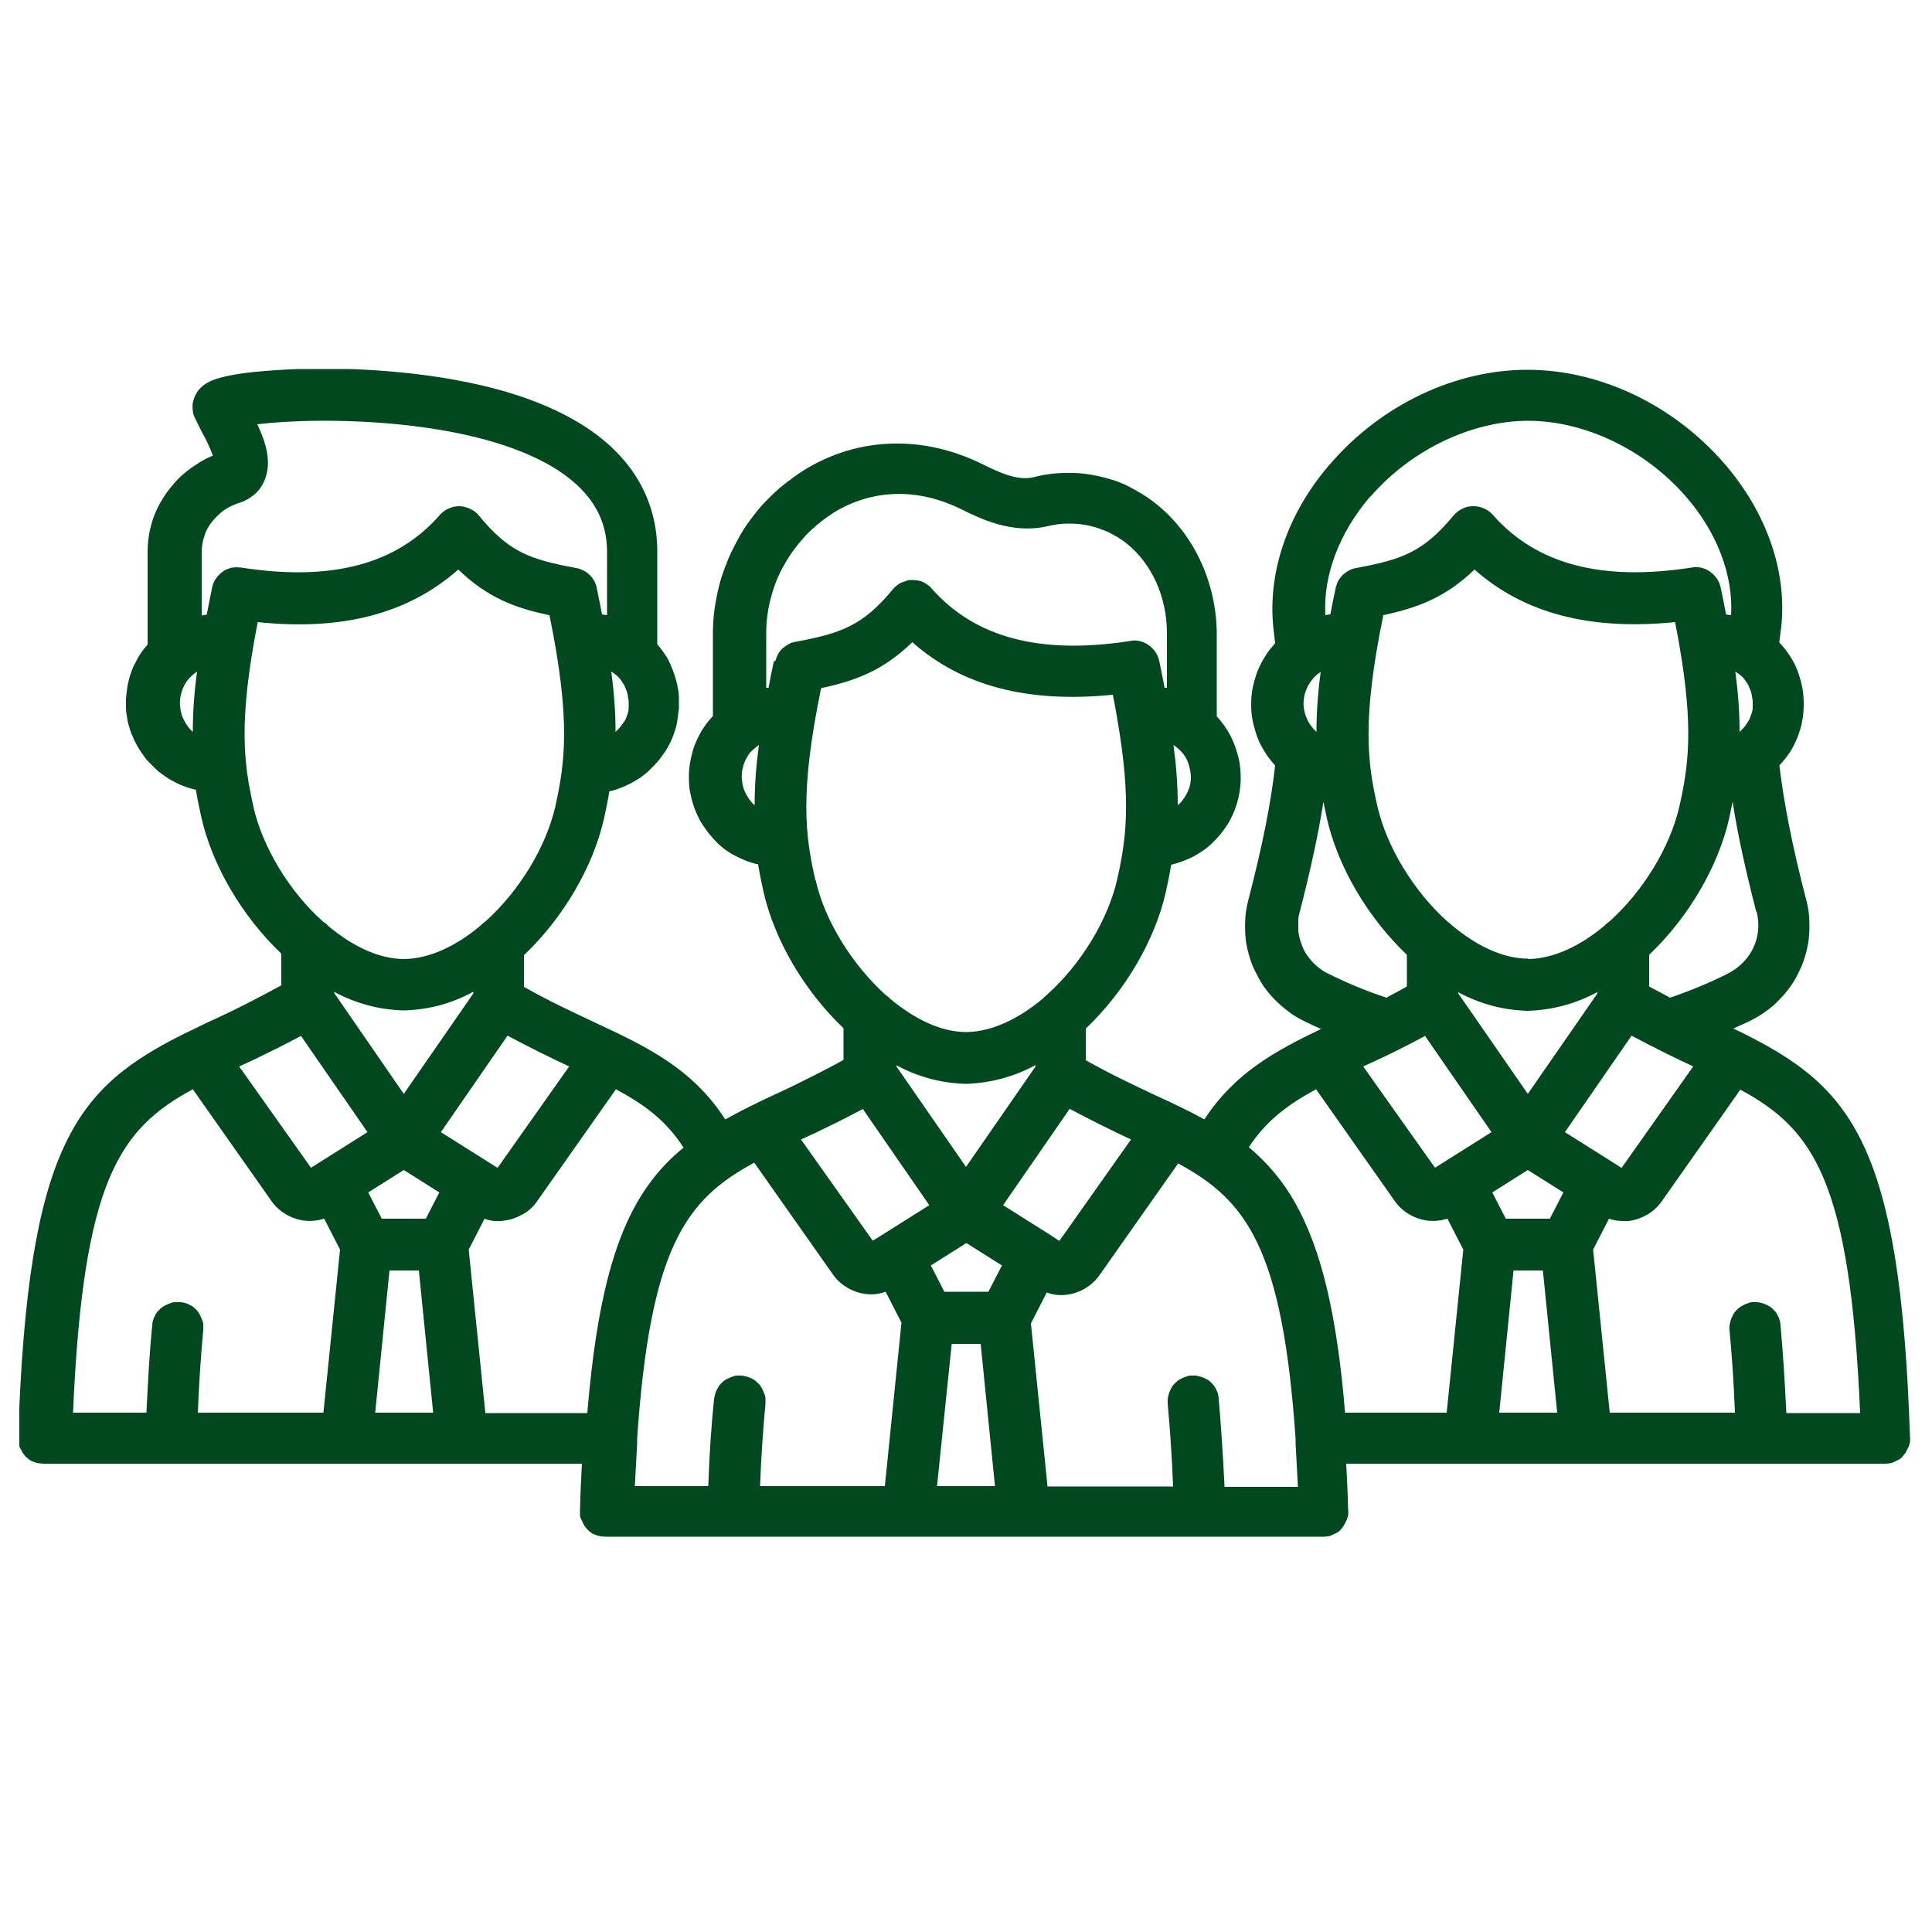 <?xml version="1.0" encoding="UTF-8"?>
<svg id="Layer_1" xmlns="http://www.w3.org/2000/svg" xmlns:xlink="http://www.w3.org/1999/xlink" version="1.1" viewBox="0 0 50 50">
  <!-- Generator: Adobe Illustrator 29.6.1, SVG Export Plug-In . SVG Version: 2.1.1 Build 9)  -->
  <defs>
    <style>
      .st0 {
        fill: none;
      }

      .st1 {
        fill: #00491f;
      }

      .st2 {
        clip-path: url(#clippath);
      }
    </style>
    <clipPath id="clippath">
      <rect class="st0" x=".5" y="9.55" width="49" height="30.26"/>
    </clipPath>
  </defs>
  <g class="st2">
    <path class="st1" d="M45.16,26.76s-.06-.03-.09-.04c-.07-.03-.14-.07-.21-.1.14-.07.29-.13.43-.2.14-.07.28-.15.4-.24.13-.09.25-.19.36-.31.11-.11.21-.23.3-.36s.17-.27.23-.41c.07-.14.12-.29.16-.44.04-.15.07-.31.08-.46s.01-.31,0-.47c-.01-.16-.04-.31-.08-.46-.36-1.39-.57-2.47-.69-3.46.1-.11.19-.22.27-.34s.14-.25.2-.39c.05-.14.1-.28.12-.42.03-.14.04-.29.04-.44s-.01-.29-.04-.44-.07-.28-.12-.42c-.05-.14-.12-.27-.2-.39-.08-.12-.17-.24-.27-.34,0-.08.02-.17.03-.26.21-1.48-.33-3.08-1.46-4.38-1.32-1.52-3.22-2.42-5.09-2.42s-3.77.9-5.09,2.42c-1.14,1.3-1.67,2.9-1.47,4.39.01.09.02.18.03.27-.1.11-.19.22-.26.34-.08.12-.14.25-.2.39-.05.14-.09.27-.12.42-.03.14-.04.29-.04.43s.01.29.04.43c.03.14.07.28.12.42s.12.26.2.39.17.24.26.34c-.11.99-.33,2.08-.69,3.47-.04.15-.07.31-.08.46-.01.16-.01.31,0,.47.01.16.04.31.08.46s.09.3.16.44c.07.14.14.28.23.41.09.13.19.25.3.36.11.11.23.21.36.31s.26.17.4.24c.14.07.29.14.43.2-1.19.57-2.24,1.14-3.02,2.34-.4-.22-.82-.42-1.26-.62-.55-.26-1.15-.54-1.81-.91v-.82c1.02-.97,1.79-2.29,2.07-3.53.05-.23.1-.46.14-.71.2-.05.39-.12.57-.21.18-.1.35-.21.49-.35.15-.14.28-.3.39-.47.11-.17.19-.36.25-.55.06-.2.09-.4.1-.6,0-.2-.01-.41-.06-.6-.05-.2-.12-.39-.21-.57-.1-.18-.21-.34-.35-.49v-2.11c0-1.34-.59-2.61-1.57-3.39-.22-.18-.46-.32-.71-.45s-.52-.21-.79-.27c-.28-.06-.55-.09-.84-.08-.28,0-.56.04-.83.11-.41.1-.88-.12-1.29-.32-1.55-.78-3.24-.73-4.64.13-.18.11-.35.24-.52.37s-.32.28-.47.43c-.15.15-.28.32-.41.49s-.24.35-.34.54c-.1.19-.2.38-.27.57-.08.2-.15.4-.2.6s-.09.41-.12.62c-.03.21-.04.42-.04.63v2.12c-.14.15-.26.31-.35.49-.1.18-.17.37-.21.57-.05.2-.07.4-.06.6,0,.2.04.4.1.6.06.19.14.38.25.55.11.17.24.33.38.47s.31.26.49.35.37.17.57.21c.04.25.09.48.14.71.28,1.24,1.05,2.56,2.07,3.53v.82c-.5.28-.96.5-1.32.68-.17.08-.33.16-.49.23-.2.09-.4.19-.58.28-.03.01-.05.02-.08.04-.21.1-.4.21-.59.31-.86-1.33-2.05-1.89-3.4-2.52-.55-.26-1.16-.54-1.81-.91v-.82c1.02-.97,1.79-2.29,2.07-3.53.05-.23.1-.46.14-.71.1-.02.19-.05.29-.09.09-.03.18-.08.27-.12.09-.05.17-.1.25-.15.08-.06.16-.12.23-.19.07-.07.14-.14.21-.22s.12-.16.18-.24.1-.17.15-.26c.04-.09.08-.18.11-.28.03-.09.06-.19.07-.29s.03-.2.04-.3c0-.1,0-.2,0-.3s-.02-.2-.04-.3c-.02-.1-.05-.19-.08-.29-.03-.09-.07-.19-.11-.28-.04-.09-.09-.18-.15-.26-.05-.08-.12-.16-.18-.24v-2.4c0-1.19-.53-2.83-3.07-3.84-1.85-.74-4.11-.87-5.29-.89-.7-.01-1.41.02-2.11.09-.99.11-1.21.27-1.36.42-.05.05-.09.11-.12.17-.03.06-.05.13-.07.2-.01.07-.01.14,0,.21,0,.07.03.14.06.2.05.1.11.22.17.34.11.2.21.4.29.62-.12.05-.24.11-.35.18-.11.07-.22.14-.33.23-.1.08-.2.17-.29.27-.09.1-.17.2-.25.31-.07.11-.14.22-.2.34s-.11.24-.15.37c-.04.13-.07.26-.09.39-.02.13-.03.26-.03.39v2.41c-.06.07-.11.13-.16.2-.05.07-.09.14-.13.22s-.08.15-.11.23c-.03.08-.06.16-.08.24-.02.08-.04.17-.05.25-.01.08-.02.17-.03.25,0,.09,0,.17,0,.26s.02.17.03.25c.01.08.03.17.06.25.02.08.05.16.09.24.03.08.07.16.11.23.04.07.09.15.14.22.05.07.1.14.16.2.06.06.12.12.18.18s.13.11.2.16c.07.05.14.1.22.14.19.11.4.19.62.24.04.25.09.48.14.71.28,1.24,1.05,2.56,2.07,3.53v.82c-.51.28-.96.51-1.31.68-.17.08-.33.16-.49.23-.2.09-.39.19-.58.28-.03.01-.06.03-.09.04-2.81,1.4-4.09,2.83-4.34,10.46,0,.04,0,.09,0,.13s.02.09.04.13c.02.04.04.08.06.12s.05.07.08.11.07.06.1.09c.04.03.08.05.12.06.04.02.08.03.13.04.04,0,.09.01.13.01h13.93c-.02.38-.04.78-.05,1.2,0,.04,0,.09,0,.13s.02.09.04.13c.02.04.04.08.06.12s.05.07.08.11.07.06.1.09c.04.03.08.05.12.06.04.02.08.03.13.04.04,0,.09.01.13.01h18.56s.09,0,.13-.01c.04,0,.09-.02.13-.04.04-.02.08-.04.12-.06s.07-.05.1-.09.06-.07.08-.11.04-.08.06-.12c.02-.04.03-.08.04-.13,0-.04.01-.09,0-.13-.01-.42-.03-.82-.05-1.2h13.93s.09,0,.13-.01c.04,0,.09-.02.13-.04.04-.02.08-.04.12-.06s.07-.05.1-.09.06-.07.08-.11.04-.08.06-.12c.02-.04.03-.09.04-.13,0-.04.01-.09,0-.13-.25-7.63-1.53-9.06-4.34-10.46ZM30.78,19.84c.02.09.04.18.04.27,0,.09-.01.18-.04.27-.03.09-.07.17-.12.25s-.11.15-.18.21c0-.52-.04-1.04-.11-1.56.1.07.19.15.26.24s.12.2.15.32ZM19.53,20.84c-.06-.05-.11-.11-.15-.17s-.08-.13-.11-.2c-.03-.07-.05-.14-.06-.22s-.02-.15-.01-.22c0-.08.02-.15.04-.22.02-.07.05-.14.09-.21s.08-.13.14-.18.11-.1.17-.14c-.07.52-.11,1.03-.11,1.56ZM16.14,18.69c-.06.1-.13.18-.21.25,0-.52-.04-1.04-.11-1.56.05.03.1.07.15.11.04.04.09.09.12.14s.07.1.09.16.05.11.06.17.02.12.03.18c0,.06,0,.12,0,.19s-.02.12-.04.18c-.02.06-.04.12-.08.17h0ZM4.99,18.94c-.06-.05-.11-.11-.15-.17s-.08-.13-.11-.2-.05-.14-.06-.22c-.01-.07-.02-.15-.01-.22,0-.08.02-.15.04-.22.02-.07.05-.14.09-.21s.08-.12.14-.18.11-.1.17-.14c-.07.51-.11,1.03-.11,1.55ZM45.23,18.69c-.06.1-.13.18-.21.25,0-.52-.04-1.04-.11-1.56.05.03.1.07.15.11s.09.09.12.14c.04.05.07.1.09.16.03.06.05.11.06.17.01.06.02.12.03.18,0,.06,0,.12,0,.18s-.02.12-.04.18c-.02.06-.04.12-.08.17ZM45.46,23.59c.17.66-.14,1.31-.77,1.62-.48.24-.97.44-1.47.61-.17-.09-.35-.19-.54-.29v-.82c1.02-.97,1.79-2.29,2.07-3.53.03-.14.06-.28.09-.43.13.84.33,1.75.61,2.84ZM39.55,24.81c-.67,0-1.36-.35-1.97-.86-.04-.04-.08-.07-.12-.1-.87-.78-1.57-1.93-1.81-2.97-.26-1.13-.41-2.23.15-4.96.88-.19,1.6-.45,2.36-1.18,1.29,1.14,3,1.58,5.19,1.36.04.21.08.4.11.59,0,0,0,0,0,0,0,0,0,0,0,0,.38,2.18.23,3.17,0,4.19-.24,1.04-.93,2.18-1.81,2.97-.05.03-.09.07-.13.11-.61.51-1.3.85-1.97.86ZM41.34,25.68v.03l-1.8,2.6-1.8-2.6v-.03c.56.3,1.15.46,1.79.48h.01c.63-.02,1.23-.18,1.79-.48h0ZM35.47,12.85c1.05-1.21,2.62-1.96,4.08-1.96s3.03.75,4.08,1.96c.81.93,1.23,2.04,1.17,3.07-.04,0-.09-.01-.13-.02-.04-.22-.09-.45-.14-.7-.02-.08-.05-.16-.1-.23-.05-.07-.11-.13-.18-.18-.07-.05-.15-.08-.23-.1s-.17-.02-.25,0c-2.33.36-4.01-.09-5.13-1.36-.06-.07-.14-.13-.23-.17-.09-.04-.18-.06-.28-.06h-.01c-.1,0-.19.02-.28.07-.09.04-.16.1-.23.18-.78.94-1.33,1.13-2.51,1.35-.06.01-.13.03-.18.06-.06.03-.11.07-.16.11-.05.05-.09.1-.12.15s-.05.12-.07.18c-.05.24-.1.48-.14.7-.04,0-.09.01-.13.02-.06-1.03.36-2.14,1.17-3.08ZM33.87,17.72c.08-.14.18-.25.31-.33-.07.51-.11,1.03-.11,1.55-.08-.07-.15-.16-.21-.26-.05-.1-.09-.2-.11-.31-.02-.11-.02-.22,0-.33s.06-.21.11-.31ZM33.64,23.59c.28-1.09.48-2.01.61-2.84.03.15.06.29.09.43.28,1.24,1.05,2.56,2.07,3.53v.82c-.17.1-.35.19-.53.29-.51-.17-1-.37-1.48-.61-.07-.03-.14-.07-.21-.12-.07-.05-.13-.1-.19-.16-.06-.06-.11-.12-.16-.19s-.09-.14-.12-.21c-.03-.07-.06-.15-.08-.23-.02-.08-.04-.16-.04-.24,0-.08,0-.16,0-.24,0-.08.02-.16.04-.24ZM20.03,17.1c-.05.24-.1.47-.14.7-.02,0-.04,0-.06,0v-1.41c0-.31.04-.62.12-.92.08-.3.19-.59.35-.86.15-.27.34-.52.55-.75.22-.23.46-.42.72-.59,1.01-.62,2.19-.65,3.33-.08.45.22,1.28.64,2.2.43.17-.04.35-.07.53-.07.18,0,.36.01.54.05.18.04.35.1.51.17.16.08.32.17.46.28.67.53,1.06,1.4,1.06,2.34v1.41s-.04,0-.06,0c-.04-.22-.09-.45-.14-.7-.02-.08-.05-.16-.1-.23-.05-.07-.11-.13-.18-.18s-.15-.08-.23-.1c-.08-.02-.17-.02-.25,0-2.33.36-4.01-.09-5.13-1.36-.03-.04-.07-.07-.11-.1-.04-.03-.08-.05-.12-.07-.04-.02-.09-.03-.14-.04-.05,0-.1-.01-.14-.01-.05,0-.1,0-.14.02s-.09.03-.14.05c-.04.02-.09.05-.12.08-.04.03-.07.06-.1.1-.78.94-1.34,1.13-2.51,1.35-.07.01-.13.03-.18.06s-.11.07-.16.11c-.05.05-.09.1-.12.16-.03.06-.05.12-.07.18ZM21.1,22.77c-.26-1.14-.41-2.24.15-4.96.88-.19,1.6-.45,2.36-1.19,1.29,1.14,3,1.58,5.19,1.36.04.21.08.4.11.59h0s0,0,0,.01c.38,2.17.23,3.17,0,4.19-.24,1.04-.93,2.18-1.81,2.97-.04.03-.08.07-.12.11-.61.51-1.3.85-1.97.86-.67,0-1.36-.35-1.97-.86-.04-.04-.07-.07-.12-.1-.87-.79-1.58-1.93-1.81-2.97h0ZM26.8,27.57v.03l-1.8,2.6-1.8-2.6v-.03c.56.3,1.15.46,1.79.48h.01c.63-.02,1.23-.18,1.79-.48h0ZM5.49,15.21c-.05.24-.1.48-.14.7-.04,0-.08.01-.13.02v-1.64c0-.14.02-.28.07-.42.04-.14.11-.26.2-.37s.19-.21.3-.29.24-.14.38-.19c.15-.04.29-.12.41-.22.12-.1.21-.23.27-.38.19-.46.03-.97-.19-1.44,1.62-.2,5.74-.18,7.84,1.23.81.55,1.21,1.22,1.21,2.07v1.64s-.08-.01-.13-.02c-.04-.22-.09-.45-.14-.7-.01-.06-.04-.13-.07-.18s-.07-.11-.12-.15c-.05-.05-.1-.08-.16-.11-.06-.03-.12-.05-.18-.06-1.18-.22-1.73-.4-2.51-1.35-.06-.08-.14-.14-.23-.18-.09-.04-.18-.07-.28-.07-.1,0-.19.02-.28.06-.09.04-.17.1-.23.17-1.12,1.28-2.8,1.72-5.13,1.36-.08-.01-.17-.01-.25,0-.08.02-.16.05-.23.1s-.13.11-.18.18c-.05.07-.08.15-.1.23ZM6.56,20.88c-.25-1.11-.4-2.18.11-4.78,2.19.23,3.9-.22,5.19-1.36.76.73,1.48,1,2.36,1.18.56,2.73.4,3.83.15,4.96-.24,1.04-.93,2.18-1.81,2.97-.05.03-.09.07-.13.11-.61.51-1.3.85-1.97.86-.67,0-1.36-.35-1.97-.86-.03-.04-.07-.07-.12-.1-.88-.78-1.57-1.93-1.81-2.97ZM12.25,25.68v.03l-1.8,2.6-1.8-2.61v-.03c.56.3,1.15.46,1.79.48h.01c.63-.02,1.23-.17,1.79-.48ZM8.36,36.56h-3.24c.03-.78.08-1.49.14-2.14,0-.04,0-.09,0-.13,0-.04-.01-.09-.03-.13s-.03-.08-.05-.12c-.02-.04-.05-.08-.07-.11s-.06-.06-.09-.09-.07-.05-.11-.07-.08-.04-.12-.05-.09-.02-.13-.02-.09,0-.13,0c-.04,0-.09.01-.13.03s-.08.03-.12.05c-.04.02-.08.05-.11.07-.03.03-.06.06-.09.09s-.05.07-.07.11c-.02.04-.04.08-.05.12s-.02.09-.02.13c-.07.69-.11,1.43-.15,2.26h-1.9c.26-6.01,1.2-7.34,3.1-8.37l2.02,2.87c.1.15.23.27.38.36s.32.15.49.17c.17.02.34,0,.51-.05l.41.8-.43,4.22ZM8.05,30.21h-.01s-1.85-2.61-1.85-2.61c.13-.06.26-.12.39-.18.33-.16.74-.36,1.21-.61l1.72,2.49-1.46.92ZM9.71,36.56l.37-3.68h.76l.37,3.68h-1.5ZM11.03,31.54h-1.15l-.35-.68.92-.58.92.58-.35.68ZM13.13,26.8c.58.31,1.11.57,1.6.8l-1.85,2.62h-.01s-1.46-.92-1.46-.92l1.72-2.49ZM12.56,36.56l-.43-4.22.41-.8c.16.06.33.08.5.05.18-.02.34-.08.5-.17s.28-.21.38-.36l2.02-2.87c.73.39,1.3.81,1.75,1.51-1.38,1.13-2.16,2.86-2.49,6.87h-2.64ZM22.91,38.46h-3.24c.03-.79.08-1.5.14-2.13,0-.04,0-.09,0-.13,0-.04-.01-.09-.03-.13s-.03-.08-.05-.12c-.02-.04-.05-.08-.07-.11-.03-.03-.06-.06-.09-.09-.03-.03-.07-.05-.11-.07s-.08-.04-.12-.05c-.04-.01-.09-.02-.13-.03-.04,0-.09,0-.13,0-.04,0-.09.01-.13.03-.04.01-.08.03-.12.05-.04.02-.08.04-.11.07-.03.03-.07.06-.09.09-.03.03-.05.07-.07.11-.02.04-.04.08-.05.12-.01.04-.02.08-.03.13-.07.68-.12,1.42-.15,2.26h-1.9c.02-.39.04-.77.06-1.12,0-.03,0-.07,0-.1,0,0,0-.01,0-.02.34-4.96,1.27-6.18,3.03-7.13l2.02,2.87c.1.15.23.27.38.36.15.09.32.15.5.17.17.02.34,0,.5-.06l.41.8-.43,4.23ZM22.86,31.94s-.02.01-.03.02l-.23.14h-.02s-1.85-2.61-1.85-2.61c.13-.06.26-.12.39-.18.33-.16.75-.36,1.21-.61l1.72,2.49-1.19.75ZM24.25,38.46l.38-3.68h.75l.37,3.68h-1.5ZM25.58,33.43h-1.14l-.35-.68.92-.58.92.58-.35.68ZM27.67,28.69c.58.31,1.11.57,1.6.8l-1.85,2.62s0,0-.01,0l-.23-.15s-.02-.01-.03-.02l-1.19-.75,1.72-2.49ZM31.69,38.46c-.04-.81-.09-1.57-.15-2.26,0-.04-.01-.09-.02-.13-.01-.04-.03-.08-.05-.12s-.04-.08-.07-.11-.06-.07-.09-.09c-.03-.03-.07-.05-.11-.07-.04-.02-.08-.04-.12-.05s-.09-.02-.13-.03c-.04,0-.09,0-.13,0s-.09.01-.13.03c-.04.01-.08.03-.12.05-.04.02-.08.04-.11.07s-.07.06-.09.09c-.03.03-.05.07-.07.11-.02.04-.04.08-.05.12-.01.04-.02.08-.03.13,0,.04,0,.09,0,.13.06.66.11,1.37.14,2.14h-3.25l-.43-4.22.41-.8c.16.06.33.08.5.06.18-.02.35-.08.5-.17.15-.09.28-.21.38-.36l2.02-2.87c1.76.95,2.7,2.17,3.04,7.13,0,0,0,.01,0,.02,0,.03,0,.07,0,.1.02.35.04.73.06,1.12h-1.9ZM37.45,36.56h-2.64c-.21-2.55-.62-4.23-1.28-5.41-.31-.56-.72-1.05-1.21-1.46.45-.69,1.02-1.11,1.74-1.5l2.02,2.87c.1.15.23.27.38.36s.32.15.49.17c.17.02.34,0,.51-.05l.41.8-.43,4.22ZM37.14,30.21h-.01s-1.85-2.61-1.85-2.61c.13-.06.26-.12.39-.18.3-.14.73-.35,1.21-.61l1.72,2.49-1.46.92ZM38.8,36.56l.37-3.68h.76l.37,3.68h-1.5ZM40.12,31.54h-1.15l-.35-.68.92-.58.92.58-.35.68ZM42.22,26.8c.58.31,1.11.57,1.6.8l-1.85,2.62s0,0-.01,0l-1.46-.92,1.72-2.49ZM46.23,36.56c-.04-.84-.09-1.59-.15-2.26,0-.04-.01-.09-.02-.13-.01-.04-.03-.08-.05-.12s-.04-.08-.07-.11-.06-.07-.09-.09c-.03-.03-.07-.05-.11-.07-.04-.02-.08-.04-.12-.05-.04-.01-.09-.02-.13-.03-.04,0-.09,0-.13,0-.04,0-.09.01-.13.03-.04.01-.08.03-.12.05-.04.02-.08.05-.11.07-.03.03-.07.06-.09.09-.03.03-.05.07-.07.11-.02.04-.04.08-.05.12s-.02.09-.03.13,0,.09,0,.13c.06.64.11,1.34.14,2.13h-3.24l-.43-4.22.41-.8c.12.04.24.06.36.06.05,0,.09,0,.14,0,.18-.02.34-.08.5-.17.15-.09.28-.21.38-.36l2.02-2.87c1.9,1.03,2.84,2.36,3.1,8.37h-1.9Z"/>
  </g>
</svg>